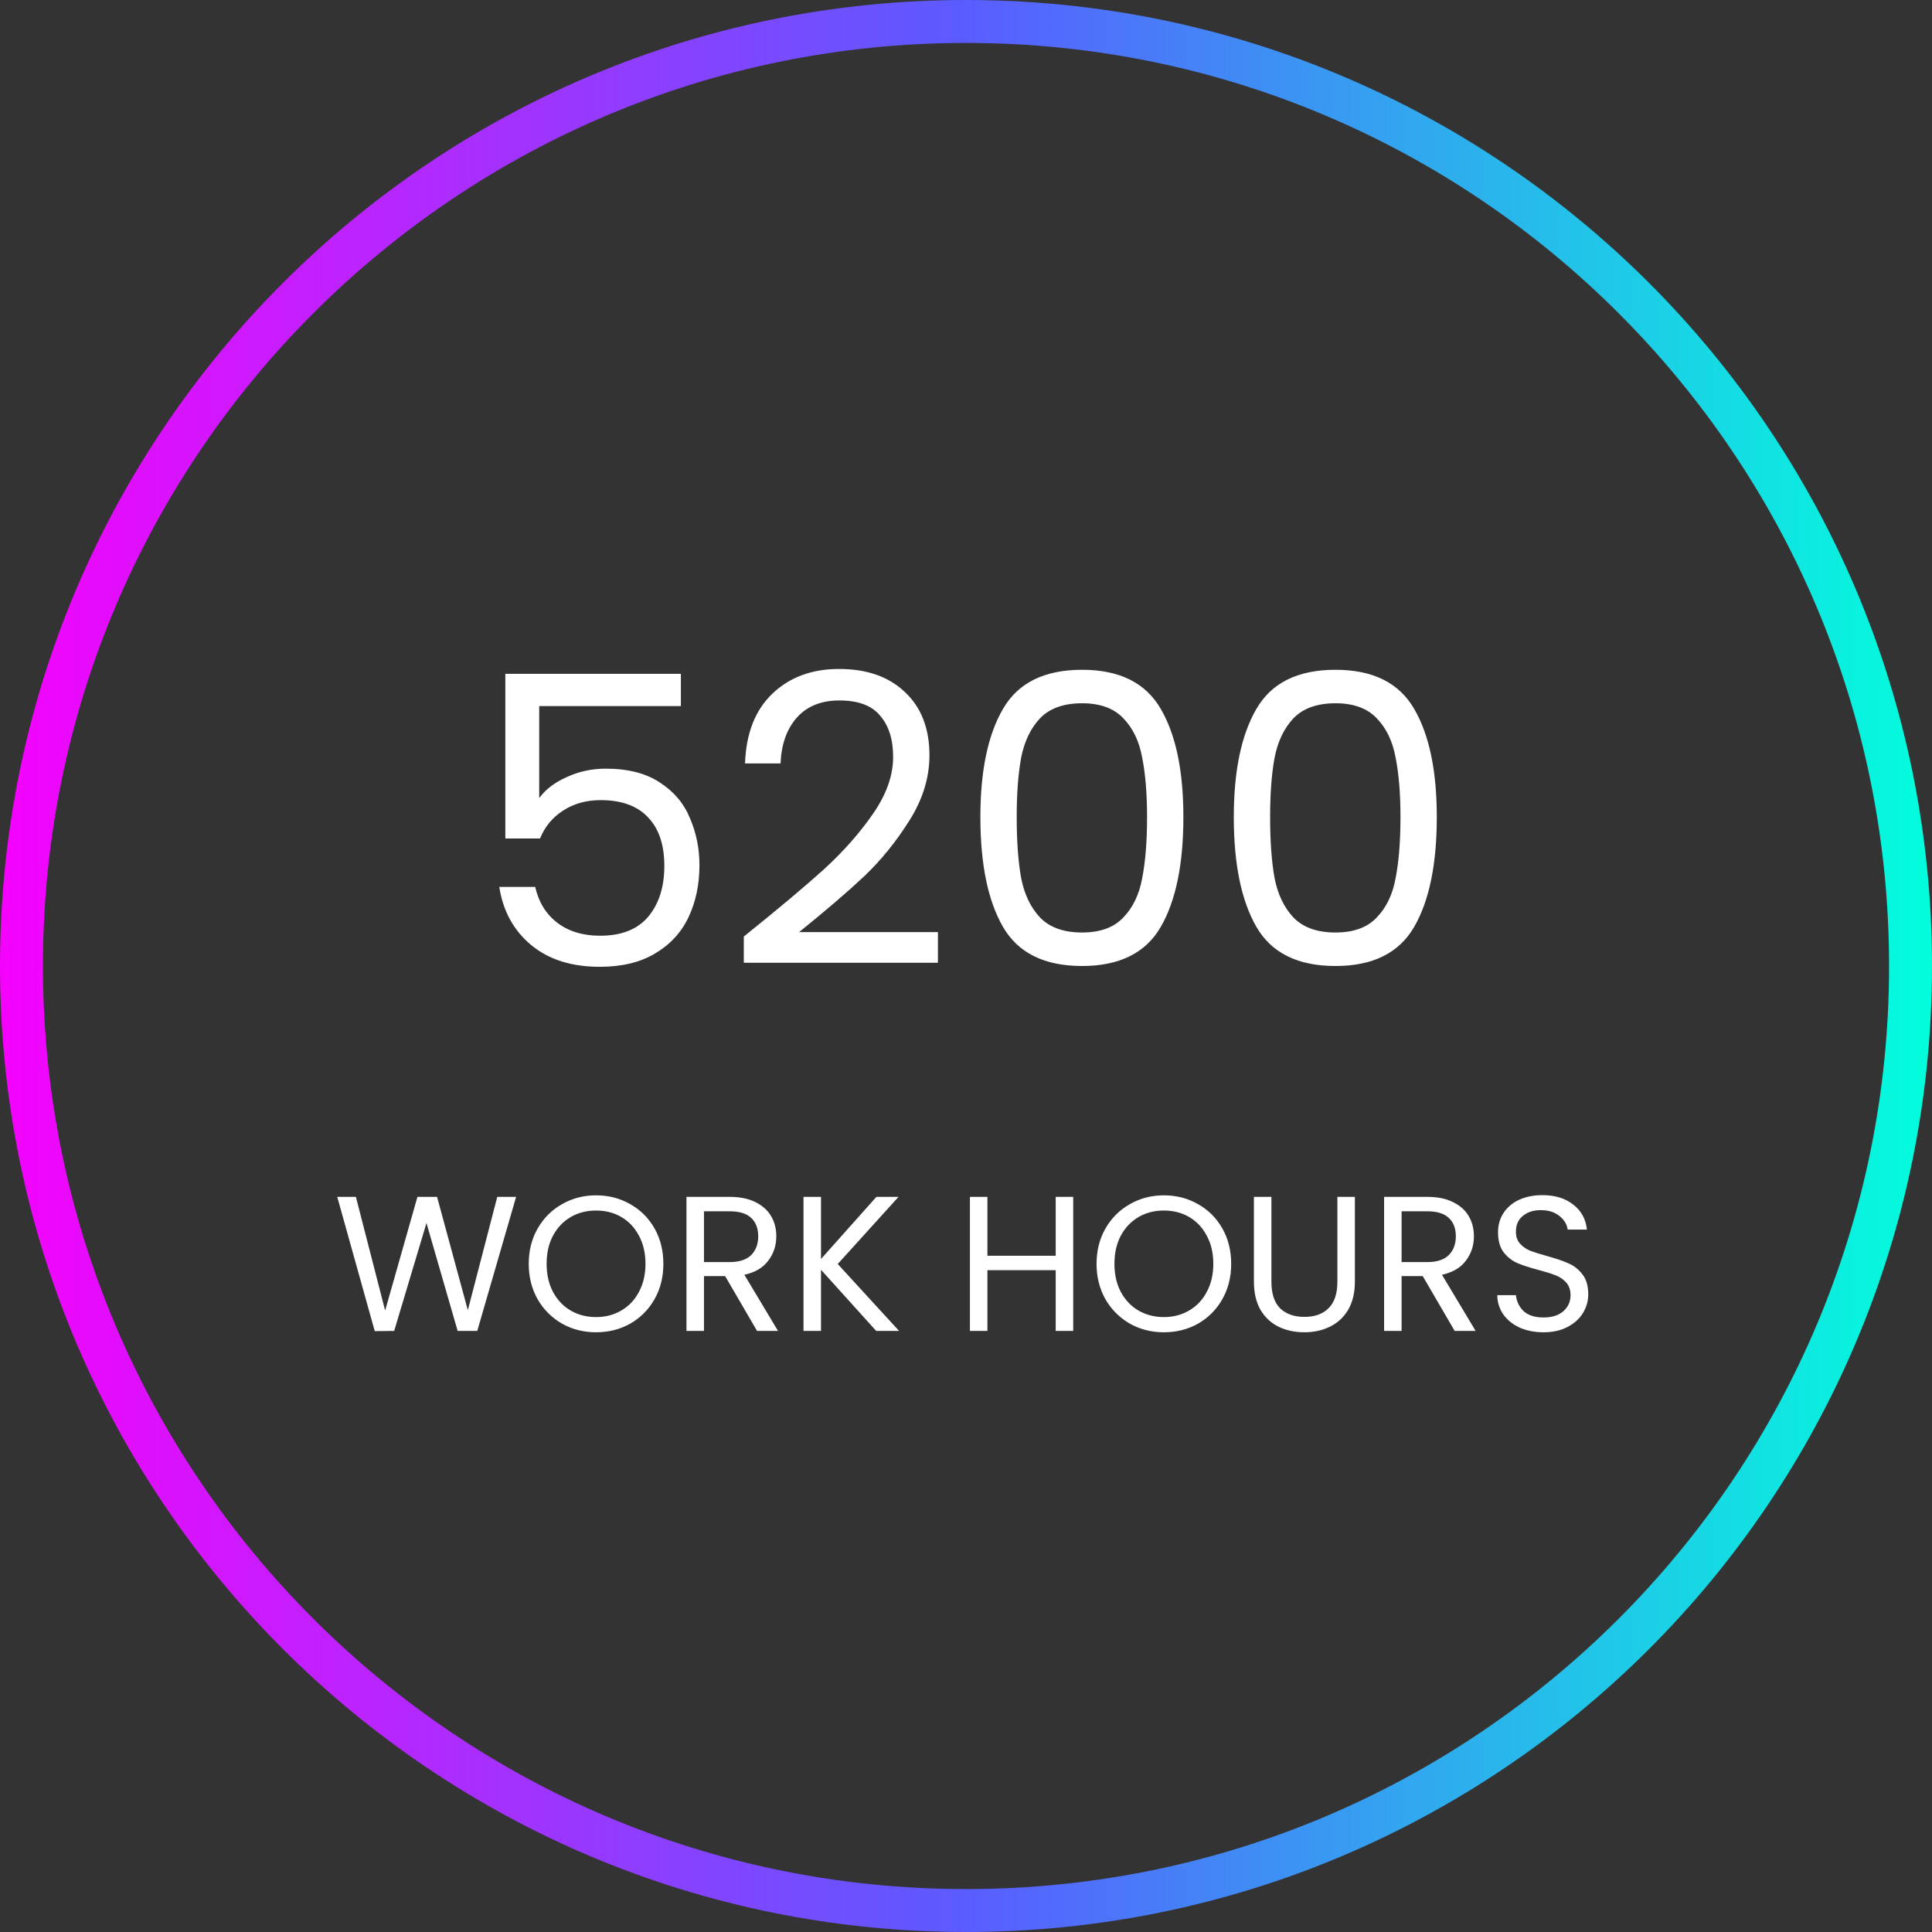 <svg width="180" height="180" viewBox="0 0 180 180" fill="none" xmlns="http://www.w3.org/2000/svg">
<rect x="0" y="0" width="180" height="180" fill="#333333" stroke="none"/>
<path d="M90 178C41.399 178 2 138.601 2 90C2 41.399 41.399 2 90 2C138.601 2 178 41.399 178 90C178 138.601 138.601 178 90 178Z" stroke="url(#paint0_linear_348_24)" stroke-width="4"/>
<path d="M63.436 65.786H50.238V74.358C50.815 73.556 51.667 72.904 52.795 72.403C53.923 71.877 55.139 71.614 56.442 71.614C58.523 71.614 60.215 72.052 61.518 72.93C62.822 73.782 63.749 74.897 64.301 76.276C64.877 77.63 65.165 79.071 65.165 80.6C65.165 82.405 64.827 84.022 64.15 85.45C63.474 86.879 62.433 88.007 61.029 88.834C59.651 89.662 57.934 90.075 55.878 90.075C53.246 90.075 51.116 89.398 49.486 88.045C47.857 86.691 46.867 84.886 46.516 82.63H49.862C50.188 84.059 50.877 85.175 51.93 85.977C52.983 86.779 54.312 87.18 55.916 87.18C57.896 87.18 59.388 86.591 60.39 85.413C61.393 84.21 61.894 82.63 61.894 80.675C61.894 78.72 61.393 77.216 60.39 76.163C59.388 75.085 57.909 74.546 55.953 74.546C54.625 74.546 53.459 74.872 52.457 75.524C51.479 76.151 50.765 77.016 50.313 78.118H47.08V62.778H63.436V65.786ZM69.299 87.255C72.482 84.698 74.977 82.605 76.781 80.976C78.586 79.322 80.103 77.605 81.331 75.825C82.584 74.02 83.211 72.253 83.211 70.523C83.211 68.894 82.81 67.615 82.008 66.688C81.231 65.736 79.965 65.259 78.21 65.259C76.505 65.259 75.177 65.798 74.225 66.876C73.297 67.929 72.796 69.345 72.721 71.125H69.412C69.512 68.317 70.364 66.149 71.969 64.62C73.573 63.091 75.641 62.326 78.172 62.326C80.754 62.326 82.797 63.041 84.301 64.47C85.83 65.898 86.595 67.866 86.595 70.373C86.595 72.453 85.968 74.484 84.715 76.464C83.487 78.419 82.083 80.149 80.504 81.653C78.924 83.132 76.907 84.861 74.45 86.842H87.384V89.699H69.299V87.255ZM91.34 76.126C91.34 71.814 92.042 68.455 93.445 66.049C94.849 63.617 97.306 62.402 100.815 62.402C104.299 62.402 106.743 63.617 108.147 66.049C109.551 68.455 110.253 71.814 110.253 76.126C110.253 80.512 109.551 83.921 108.147 86.353C106.743 88.784 104.299 90 100.815 90C97.306 90 94.849 88.784 93.445 86.353C92.042 83.921 91.34 80.512 91.34 76.126ZM106.869 76.126C106.869 73.945 106.718 72.102 106.417 70.598C106.142 69.069 105.553 67.841 104.65 66.914C103.773 65.986 102.494 65.522 100.815 65.522C99.111 65.522 97.807 65.986 96.905 66.914C96.027 67.841 95.438 69.069 95.137 70.598C94.862 72.102 94.724 73.945 94.724 76.126C94.724 78.382 94.862 80.274 95.137 81.803C95.438 83.332 96.027 84.561 96.905 85.488C97.807 86.415 99.111 86.879 100.815 86.879C102.494 86.879 103.773 86.415 104.65 85.488C105.553 84.561 106.142 83.332 106.417 81.803C106.718 80.274 106.869 78.382 106.869 76.126ZM114.95 76.126C114.95 71.814 115.652 68.455 117.056 66.049C118.459 63.617 120.916 62.402 124.425 62.402C127.909 62.402 130.353 63.617 131.757 66.049C133.161 68.455 133.863 71.814 133.863 76.126C133.863 80.512 133.161 83.921 131.757 86.353C130.353 88.784 127.909 90 124.425 90C120.916 90 118.459 88.784 117.056 86.353C115.652 83.921 114.95 80.512 114.95 76.126ZM130.479 76.126C130.479 73.945 130.328 72.102 130.028 70.598C129.752 69.069 129.163 67.841 128.26 66.914C127.383 65.986 126.105 65.522 124.425 65.522C122.721 65.522 121.417 65.986 120.515 66.914C119.637 67.841 119.048 69.069 118.748 70.598C118.472 72.102 118.334 73.945 118.334 76.126C118.334 78.382 118.472 80.274 118.748 81.803C119.048 83.332 119.637 84.561 120.515 85.488C121.417 86.415 122.721 86.879 124.425 86.879C126.105 86.879 127.383 86.415 128.26 85.488C129.163 84.561 129.752 83.332 130.028 81.803C130.328 80.274 130.479 78.382 130.479 76.126Z" fill="white"/>
<path d="M48.085 111.51L44.465 124H42.638L39.734 113.947L36.724 124L34.914 124.018L31.42 111.51H33.158L35.882 122.1L38.892 111.51H40.72L43.587 122.065L46.329 111.51H48.085ZM55.533 124.125C54.374 124.125 53.316 123.857 52.361 123.319C51.405 122.769 50.646 122.011 50.085 121.043C49.535 120.064 49.261 118.964 49.261 117.746C49.261 116.527 49.535 115.434 50.085 114.467C50.646 113.487 51.405 112.728 52.361 112.191C53.316 111.641 54.374 111.366 55.533 111.366C56.703 111.366 57.767 111.641 58.722 112.191C59.678 112.728 60.431 113.481 60.98 114.449C61.53 115.416 61.805 116.515 61.805 117.746C61.805 118.976 61.53 120.076 60.98 121.043C60.431 122.011 59.678 122.769 58.722 123.319C57.767 123.857 56.703 124.125 55.533 124.125ZM55.533 122.71C56.405 122.71 57.187 122.507 57.88 122.1C58.585 121.694 59.135 121.115 59.529 120.362C59.935 119.61 60.138 118.737 60.138 117.746C60.138 116.742 59.935 115.87 59.529 115.13C59.135 114.377 58.591 113.798 57.898 113.391C57.205 112.985 56.417 112.782 55.533 112.782C54.648 112.782 53.86 112.985 53.167 113.391C52.474 113.798 51.925 114.377 51.519 115.13C51.124 115.87 50.927 116.742 50.927 117.746C50.927 118.737 51.124 119.61 51.519 120.362C51.925 121.115 52.474 121.694 53.167 122.1C53.872 122.507 54.66 122.71 55.533 122.71ZM70.534 124L67.559 118.893H65.588V124H63.957V111.51H67.989C68.933 111.51 69.728 111.671 70.373 111.994C71.03 112.316 71.52 112.752 71.842 113.302C72.165 113.851 72.326 114.479 72.326 115.183C72.326 116.044 72.075 116.802 71.573 117.459C71.084 118.116 70.343 118.552 69.351 118.767L72.487 124H70.534ZM65.588 117.585H67.989C68.873 117.585 69.536 117.37 69.978 116.94C70.421 116.497 70.641 115.912 70.641 115.183C70.641 114.443 70.421 113.869 69.978 113.463C69.548 113.057 68.885 112.854 67.989 112.854H65.588V117.585ZM81.634 124L76.491 118.301V124H74.86V111.51H76.491V117.298L81.651 111.51H83.712L78.05 117.764L83.766 124H81.634ZM99.988 111.51V124H98.357V118.337H91.996V124H90.365V111.51H91.996V116.993H98.357V111.51H99.988ZM108.435 124.125C107.276 124.125 106.219 123.857 105.263 123.319C104.307 122.769 103.549 122.011 102.987 121.043C102.438 120.064 102.163 118.964 102.163 117.746C102.163 116.527 102.438 115.434 102.987 114.467C103.549 113.487 104.307 112.728 105.263 112.191C106.219 111.641 107.276 111.366 108.435 111.366C109.606 111.366 110.669 111.641 111.625 112.191C112.581 112.728 113.333 113.481 113.883 114.449C114.432 115.416 114.707 116.515 114.707 117.746C114.707 118.976 114.432 120.076 113.883 121.043C113.333 122.011 112.581 122.769 111.625 123.319C110.669 123.857 109.606 124.125 108.435 124.125ZM108.435 122.71C109.307 122.71 110.09 122.507 110.783 122.1C111.487 121.694 112.037 121.115 112.431 120.362C112.837 119.61 113.041 118.737 113.041 117.746C113.041 116.742 112.837 115.87 112.431 115.13C112.037 114.377 111.493 113.798 110.801 113.391C110.108 112.985 109.319 112.782 108.435 112.782C107.551 112.782 106.763 112.985 106.07 113.391C105.377 113.798 104.827 114.377 104.421 115.13C104.027 115.87 103.83 116.742 103.83 117.746C103.83 118.737 104.027 119.61 104.421 120.362C104.827 121.115 105.377 121.694 106.07 122.1C106.774 122.507 107.563 122.71 108.435 122.71ZM118.455 111.51V119.412C118.455 120.524 118.724 121.348 119.261 121.885C119.811 122.423 120.569 122.692 121.537 122.692C122.493 122.692 123.239 122.423 123.777 121.885C124.327 121.348 124.601 120.524 124.601 119.412V111.51H126.232V119.395C126.232 120.434 126.023 121.312 125.605 122.029C125.187 122.734 124.619 123.259 123.902 123.606C123.198 123.952 122.403 124.125 121.519 124.125C120.635 124.125 119.835 123.952 119.118 123.606C118.413 123.259 117.851 122.734 117.433 122.029C117.027 121.312 116.824 120.434 116.824 119.395V111.51H118.455ZM135.529 124L132.554 118.893H130.583V124H128.952V111.51H132.984C133.928 111.51 134.723 111.671 135.368 111.994C136.025 112.316 136.515 112.752 136.837 113.302C137.16 113.851 137.321 114.479 137.321 115.183C137.321 116.044 137.07 116.802 136.568 117.459C136.079 118.116 135.338 118.552 134.346 118.767L137.482 124H135.529ZM130.583 117.585H132.984C133.868 117.585 134.531 117.37 134.973 116.94C135.415 116.497 135.637 115.912 135.637 115.183C135.637 114.443 135.415 113.869 134.973 113.463C134.543 113.057 133.88 112.854 132.984 112.854H130.583V117.585ZM143.815 124.125C142.991 124.125 142.25 123.982 141.593 123.695C140.948 123.397 140.44 122.991 140.07 122.477C139.7 121.951 139.508 121.348 139.496 120.667H141.235C141.294 121.252 141.533 121.748 141.951 122.154C142.382 122.548 143.003 122.746 143.815 122.746C144.592 122.746 145.201 122.554 145.643 122.172C146.097 121.778 146.324 121.276 146.324 120.667C146.324 120.189 146.193 119.801 145.93 119.502C145.667 119.203 145.338 118.976 144.944 118.821C144.55 118.666 144.018 118.499 143.349 118.319C142.525 118.104 141.862 117.889 141.36 117.674C140.87 117.459 140.446 117.125 140.088 116.671C139.741 116.205 139.568 115.584 139.568 114.807C139.568 114.126 139.741 113.523 140.088 112.997C140.434 112.471 140.918 112.065 141.539 111.779C142.172 111.492 142.895 111.348 143.708 111.348C144.878 111.348 145.834 111.641 146.575 112.227C147.327 112.812 147.752 113.588 147.847 114.556H146.055C145.995 114.078 145.745 113.66 145.303 113.302C144.86 112.931 144.275 112.746 143.546 112.746C142.865 112.746 142.31 112.925 141.88 113.284C141.45 113.63 141.235 114.12 141.235 114.753C141.235 115.207 141.36 115.578 141.611 115.864C141.874 116.151 142.19 116.372 142.561 116.527C142.943 116.671 143.475 116.838 144.156 117.029C144.98 117.256 145.643 117.483 146.145 117.71C146.647 117.925 147.077 118.266 147.435 118.732C147.793 119.185 147.973 119.807 147.973 120.595C147.973 121.204 147.811 121.778 147.489 122.316C147.166 122.853 146.688 123.289 146.055 123.624C145.422 123.958 144.675 124.125 143.815 124.125Z" fill="white"/>
<defs>
<linearGradient id="paint0_linear_348_24" x1="180" y1="90" x2="0" y2="90" gradientUnits="userSpaceOnUse">
<stop stop-color="#02FEDC"/>
<stop offset="0.5" stop-color="#5A5CFF"/>
<stop offset="1" stop-color="#F502FD"/>
</linearGradient>
</defs>
</svg>
